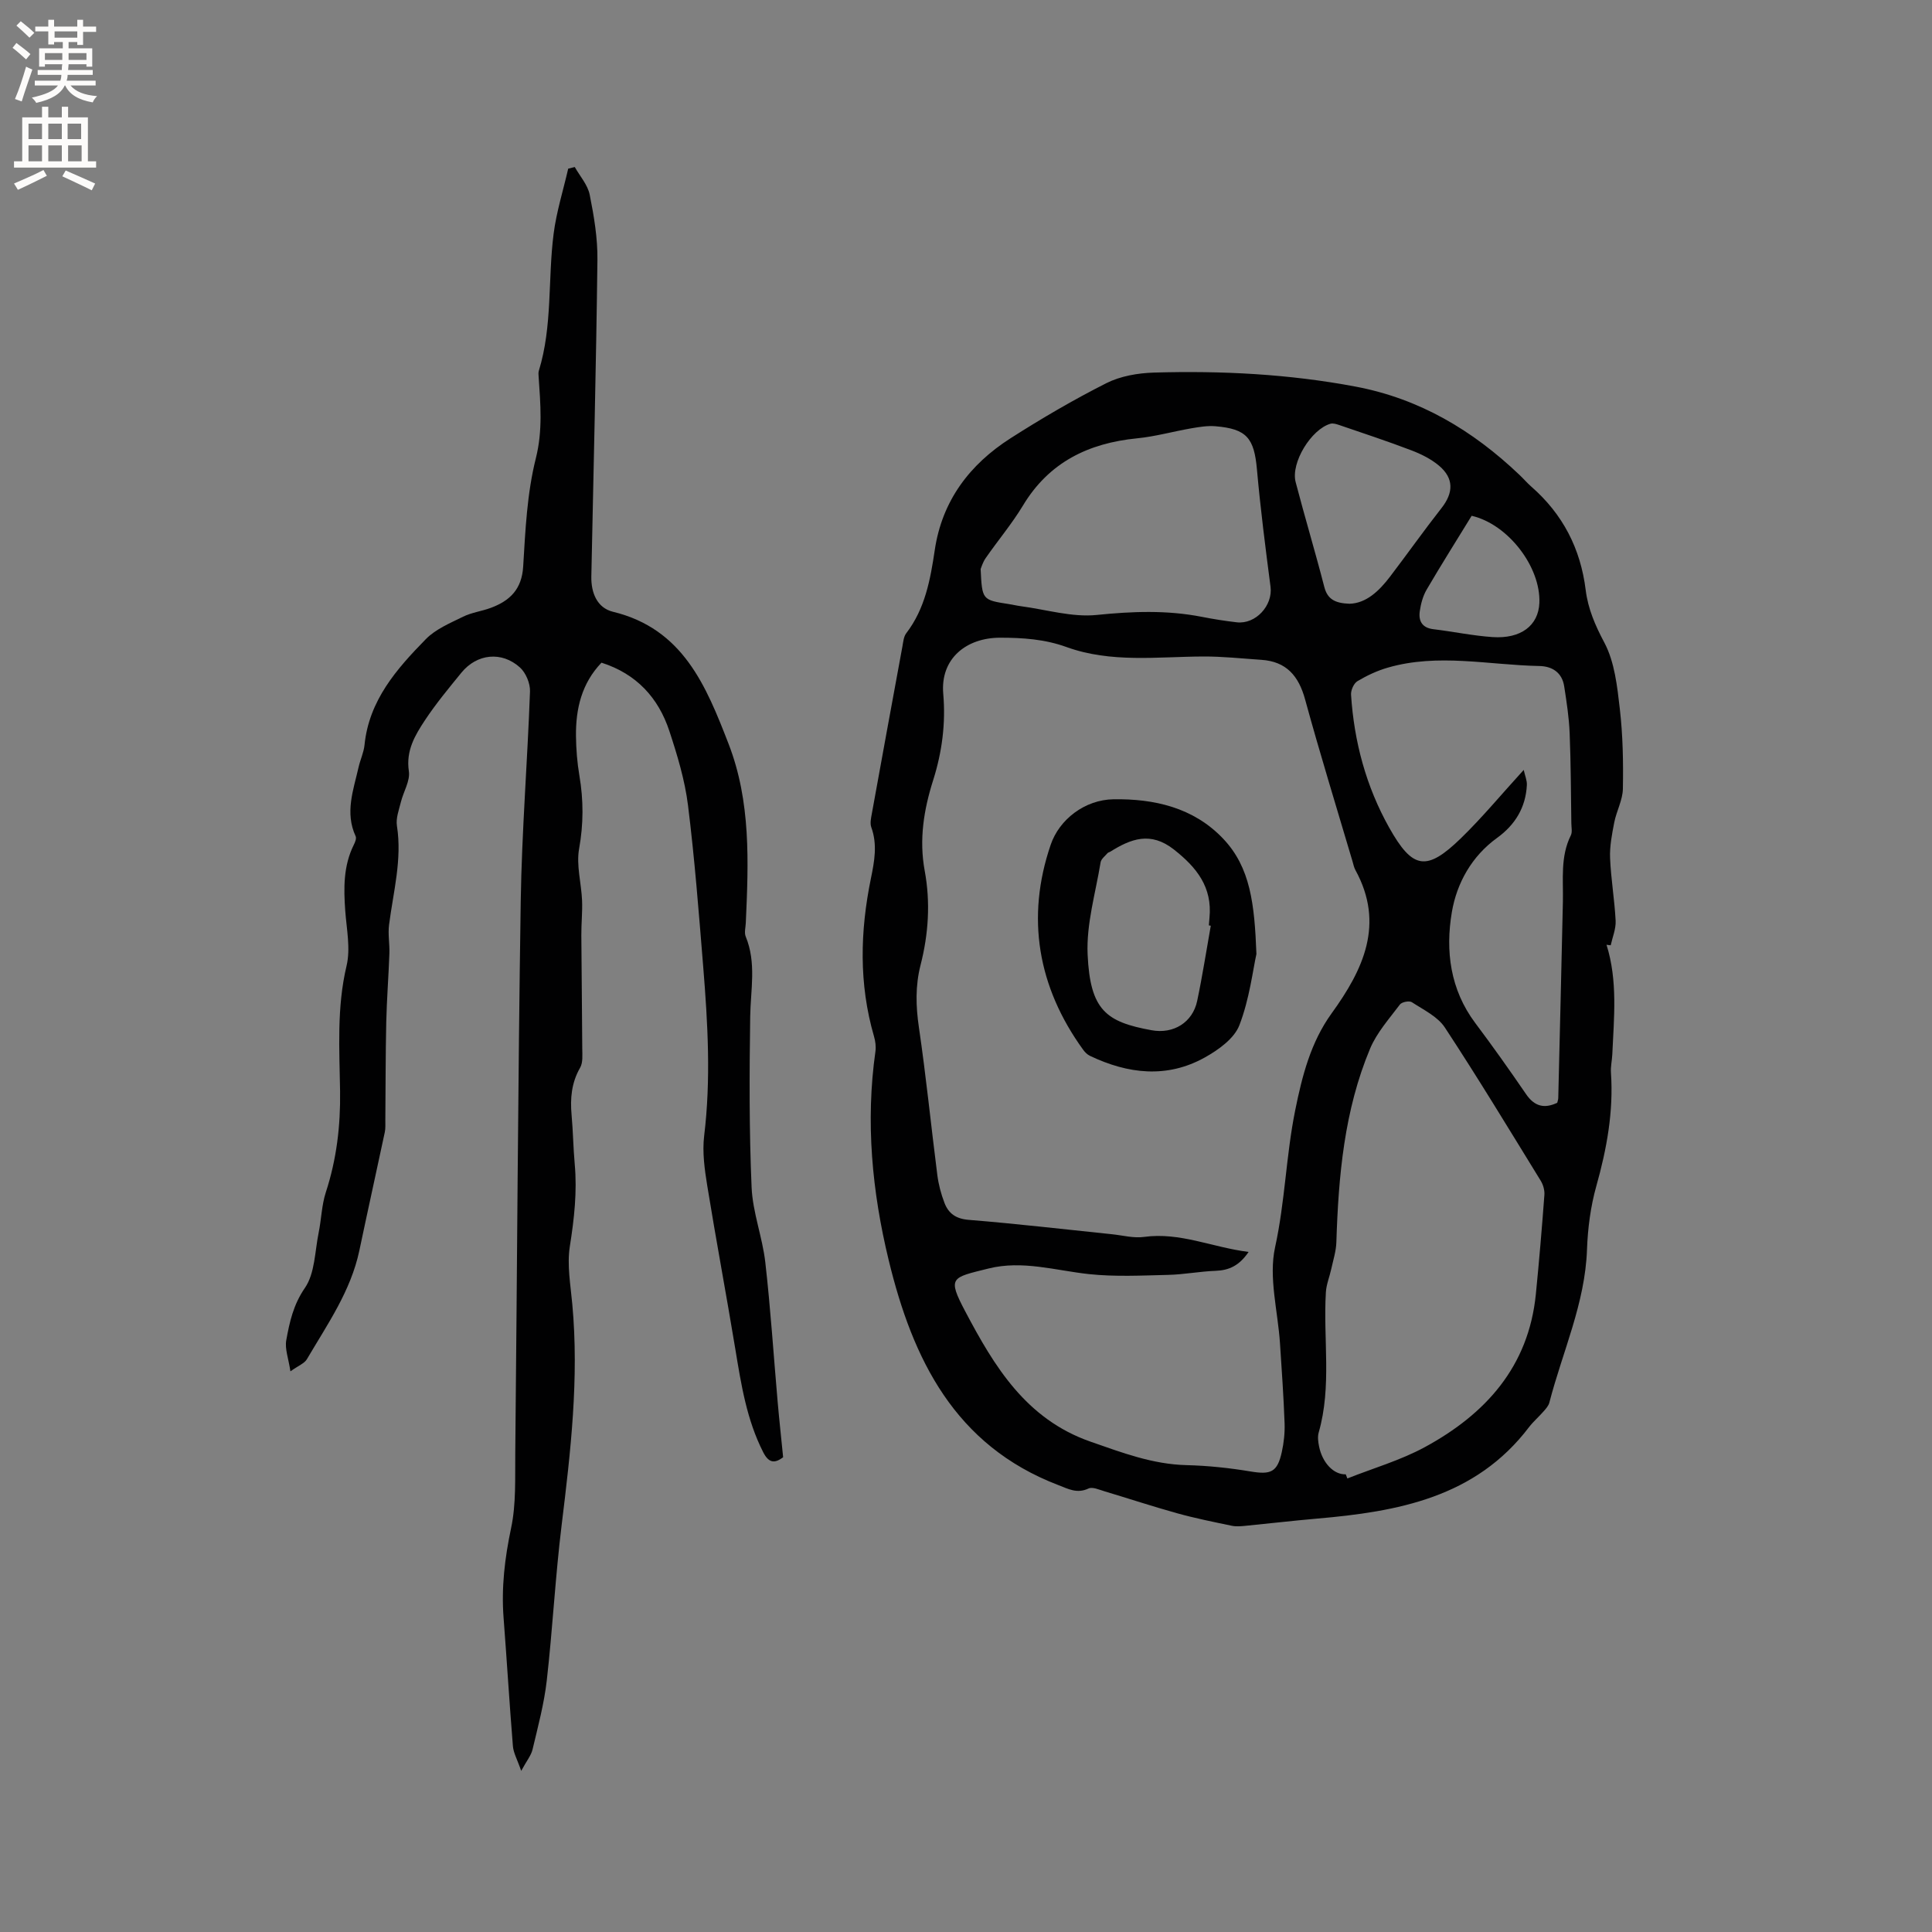 <svg enable-background="new 0 0 400 400" viewBox="0 0 400 400" xmlns="http://www.w3.org/2000/svg"><rect x="0" y="0" width="400" height="400" fill="#808080" stroke="none"/><g fill="#010102"><path d="m332.61 195.6c2.35 7.46 1.54 15.09 1.2 22.7-.06 1.27-.37 2.54-.28 3.79.55 8.04-.86 15.76-3.03 23.48-1.19 4.24-1.77 8.74-1.93 13.15-.39 11.13-5.07 21.14-7.79 31.66-.17.67-.71 1.28-1.19 1.82-.97 1.12-2.12 2.1-3.02 3.27-11.1 14.62-27.22 17.5-43.99 18.95-4.93.43-9.85 1.01-14.78 1.49-.92.09-1.9.17-2.79-.02-3.78-.79-7.57-1.55-11.28-2.58-5.07-1.41-10.07-3.06-15.11-4.57-1.07-.32-2.44-.95-3.26-.56-2.36 1.11-4.15.1-6.25-.71-21.45-8.21-30.15-26.05-35.12-46.58-3.44-14.21-4.81-28.62-2.74-43.21.14-1.01-.01-2.13-.3-3.12-3.15-10.84-2.88-21.75-.64-32.68.73-3.56 1.38-7.03.08-10.61-.29-.81-.06-1.87.11-2.79 2.09-11.56 4.21-23.12 6.34-34.67.17-.92.25-2 .78-2.69 3.91-5.1 5-11.11 5.91-17.22 1.51-10.23 7.23-17.76 15.72-23.18 6.42-4.1 13.02-7.96 19.81-11.39 2.92-1.47 6.52-2.09 9.83-2.19 14-.41 27.93.29 41.76 2.9 13.3 2.51 24.27 9.08 33.91 18.25.85.8 1.61 1.7 2.48 2.46 6.51 5.69 10.2 12.82 11.26 21.41.48 3.87 1.96 7.31 3.85 10.86 2.15 4.04 2.68 9.09 3.22 13.78.63 5.46.73 11.01.63 16.51-.04 2.34-1.33 4.62-1.79 6.98-.47 2.43-.96 4.93-.86 7.37.18 4.33.93 8.64 1.15 12.98.08 1.67-.65 3.38-1.02 5.07-.29-.02-.58-.07-.87-.11zm-74.1 63.6c-1.94 2.85-4.06 3.81-6.83 3.91-3.27.12-6.53.76-9.79.84-5.48.13-11.01.42-16.44-.16-6.93-.75-13.78-2.91-20.78-1.16-7.7 1.92-8.59 1.76-4.8 8.93 5.96 11.27 12.52 22.25 25.91 26.92 6.55 2.28 12.85 4.69 19.88 4.86 4.43.11 8.88.58 13.25 1.31 4.19.7 5.55.17 6.47-4.01.43-1.95.65-3.99.58-5.98-.2-5.51-.59-11.01-.95-16.51-.43-6.66-2.39-13.65-1.02-19.91 2.07-9.43 2.27-19.02 4.17-28.38 1.43-7.06 3.19-14.04 7.54-20.06 6.54-9.04 11.05-18.49 4.92-29.67-.3-.55-.42-1.2-.6-1.81-3.3-11.16-6.74-22.28-9.81-33.5-1.34-4.9-3.89-7.87-9.07-8.21-4.01-.27-8.02-.71-12.03-.69-9.51.04-19.11 1.38-28.34-1.97-4.48-1.62-9.03-1.92-13.73-1.92-6.93.01-12.39 4.28-11.75 11.63.53 6.07-.24 12.04-2.09 17.87-1.94 6.12-2.94 12.29-1.75 18.75 1.21 6.53.79 13.08-.86 19.53-1.09 4.27-.99 8.5-.34 12.89 1.49 10.15 2.51 20.37 3.81 30.55.25 1.97.77 3.94 1.48 5.79.84 2.2 2.38 3.31 5.04 3.52 9.91.8 19.79 1.96 29.68 2.98 2.2.23 4.47.85 6.6.55 7.43-1.03 14.11 2.16 21.65 3.11zm20.11 46.04c.11.29.23.57.34.86 5.36-2.13 10.99-3.75 16.02-6.48 12.59-6.83 21.5-16.66 23-31.66.68-6.85 1.26-13.71 1.77-20.57.07-.96-.25-2.1-.76-2.93-6.54-10.63-13-21.31-19.85-31.73-1.5-2.27-4.42-3.66-6.84-5.24-.53-.34-2.07-.04-2.46.48-2.21 2.94-4.77 5.8-6.17 9.12-5.36 12.79-6.56 26.39-6.99 40.1-.06 1.85-.65 3.68-1.05 5.51-.35 1.62-1.02 3.21-1.12 4.83-.59 9.68 1.26 19.48-1.49 29.06-.25.87-.11 1.92.07 2.84.69 3.47 3.07 5.91 5.53 5.81zm36.85-145.84c.25 1.16.7 2.17.65 3.15-.24 4.63-2.42 8.22-6.17 10.93-5.26 3.8-8.35 9.39-9.36 15.37-1.36 8-.35 16.03 4.85 22.96 3.62 4.82 7.11 9.75 10.52 14.73 1.74 2.54 3.78 3.04 6.45 1.78.08-.36.2-.66.21-.97.33-13.55.66-27.11.96-40.66.1-4.63-.55-9.33 1.64-13.73.34-.68.12-1.65.11-2.48-.09-6.22-.1-12.45-.35-18.67-.13-3.25-.63-6.49-1.13-9.71-.44-2.84-2.45-4.16-5.15-4.21-10.46-.2-20.97-2.68-31.38.34-2.19.63-4.32 1.63-6.28 2.8-.75.45-1.38 1.87-1.32 2.8.63 9.74 3.11 18.99 7.9 27.53 4.85 8.63 7.71 9.13 14.87 2.17 4.39-4.27 8.3-9 12.98-14.13zm-112.44-41.59c.31 6.4.31 6.4 5.85 7.26.84.13 1.66.33 2.5.44 5.23.69 10.57 2.33 15.68 1.81 7.35-.75 14.53-1.03 21.77.39 2.39.47 4.8.85 7.22 1.13 3.94.46 7.5-3.49 7-7.35-1.05-8.08-2.09-16.16-2.81-24.27-.58-6.51-2.1-8.43-8.59-8.97-1.65-.14-3.36.15-5.01.43-3.75.65-7.45 1.7-11.22 2.07-10.09 1-18.23 4.95-23.63 13.92-2.29 3.79-5.18 7.22-7.71 10.87-.63.9-.93 2.01-1.05 2.27zm76.36 7.19c3.44-.09 6.11-2.6 8.4-5.61 3.59-4.71 7.01-9.55 10.66-14.2 2.49-3.17 2.59-6.15-.51-8.77-1.65-1.39-3.72-2.42-5.75-3.19-4.93-1.88-9.94-3.53-14.94-5.24-.57-.19-1.26-.41-1.79-.26-4.01 1.16-8.25 8.1-7.21 12.08 1.89 7.25 4.06 14.44 5.93 21.7.65 2.53 2.19 3.38 5.21 3.49zm25.3-18.21c-3.18 5.19-6.34 10.19-9.32 15.29-.77 1.32-1.2 2.93-1.42 4.46-.29 2.01.47 3.45 2.82 3.73 4.09.49 8.14 1.35 12.24 1.63 5.89.4 9.5-2.4 9.7-7.06.31-7.45-6.47-16.31-14.02-18.05z"/><path d="m60.13 283.92c-.4-2.67-1.19-4.66-.86-6.45.68-3.75 1.46-7.34 3.85-10.81 2.09-3.03 2.06-7.55 2.85-11.43.57-2.78.62-5.71 1.49-8.38 2.23-6.83 3.05-13.74 2.95-20.93-.13-8.65-.71-17.32 1.34-25.95.85-3.58.01-7.59-.27-11.39-.34-4.7-.4-9.32 1.78-13.69.27-.53.58-1.32.37-1.76-2.26-4.89-.46-9.57.61-14.29.35-1.55 1.07-3.04 1.23-4.6.92-9.23 6.64-15.73 12.68-21.9 2.04-2.09 5.03-3.33 7.73-4.66 1.78-.88 3.86-1.13 5.74-1.83 3.95-1.47 6.42-3.85 6.7-8.57.45-7.5.8-15.15 2.62-22.39 1.45-5.78.96-11.23.58-16.86-.03-.42-.08-.88.04-1.26 2.85-9.26 1.85-18.93 3.06-28.36.58-4.55 1.99-9 3.02-13.49.45-.11.91-.23 1.36-.34 1.07 1.9 2.68 3.69 3.09 5.73.89 4.44 1.66 9.02 1.6 13.53-.26 21.84-.82 43.68-1.26 65.51-.07 3.39 1.2 6.51 4.48 7.31 14.52 3.52 19.29 15.38 23.93 27.34 4.65 11.99 4.13 24.54 3.57 37.07-.04.95-.35 2.02-.02 2.83 2.25 5.46 1.01 11.03.93 16.61-.17 11.76-.22 23.54.29 35.29.22 5.22 2.25 10.34 2.84 15.57 1.09 9.57 1.71 19.2 2.55 28.8.33 3.8.75 7.58 1.14 11.53-1.82 1.4-3.02 1.13-4.12-1.02-3.43-6.73-4.57-14.04-5.78-21.37-1.86-11.28-3.98-22.52-5.81-33.81-.55-3.4-1.05-6.97-.64-10.35 1.42-11.67.75-23.28-.19-34.9-.91-11.19-1.77-22.4-3.16-33.54-.65-5.21-2.21-10.36-3.86-15.37-2.28-6.9-6.83-11.84-14.05-14.14-4.09 4.27-5.34 9.52-5.28 15.17.03 2.75.25 5.52.71 8.23.86 5.06.86 9.99-.06 15.11-.62 3.42.46 7.13.61 10.71.1 2.4-.17 4.81-.15 7.22.04 7.81.16 15.62.19 23.43.01 1.34.17 2.92-.44 3.98-1.79 3.11-2.08 6.34-1.77 9.79.31 3.38.34 6.78.65 10.16.52 5.74-.11 11.35-1.01 17.04-.61 3.88.15 8 .51 12 1.41 15.32-.34 30.47-2.2 45.64-1.32 10.72-1.87 21.53-3.09 32.27-.55 4.8-1.82 9.53-2.94 14.25-.29 1.24-1.21 2.34-2.35 4.44-.8-2.33-1.61-3.71-1.72-5.15-.72-8.84-1.25-17.7-1.93-26.55-.48-6.29.25-12.38 1.56-18.58 1.06-5.01.8-10.32.86-15.5.39-38.07.55-76.14 1.13-114.2.22-14.51 1.4-29 1.92-43.51.06-1.65-.85-3.83-2.06-4.94-3.79-3.44-8.94-2.87-12.14 1.06-2.61 3.2-5.26 6.39-7.53 9.82-2.07 3.13-3.99 6.32-3.35 10.58.3 2-1.12 4.23-1.65 6.38-.4 1.62-1.07 3.37-.82 4.93 1.1 6.99-.76 13.69-1.63 20.49-.25 1.95.14 3.97.07 5.95-.17 4.72-.54 9.44-.65 14.16-.15 6.77-.13 13.55-.19 20.32-.01.84.06 1.7-.11 2.5-1.74 8.17-3.55 16.33-5.27 24.51-1.77 8.39-6.63 15.29-10.85 22.48-.51.89-1.74 1.33-3.42 2.53z"/><path d="m260.13 197.51c-.74 3.32-1.43 9.31-3.53 14.75-1.06 2.76-4.34 5.11-7.16 6.68-7.85 4.37-15.91 3.41-23.78-.34-.54-.26-1.03-.74-1.39-1.24-9.44-13.02-11.88-27.42-6.73-42.48 1.78-5.21 7.03-9.31 13.02-9.4 8.36-.12 16.52 1.68 22.67 8.15 5.68 5.97 6.5 13.56 6.9 23.88zm-9.45-5.85c-.13-.02-.27-.05-.4-.07.04-.53.08-1.06.13-1.58.61-6.32-2.63-10.41-7.37-14.13-4.81-3.78-8.88-2.24-13.18.46-.18.11-.43.15-.56.29-.51.61-1.32 1.21-1.43 1.9-1.04 6.35-2.97 12.76-2.69 19.07.52 11.63 3.89 13.99 13.25 15.7 4.55.83 8.49-1.63 9.43-6.06 1.09-5.16 1.89-10.38 2.82-15.58z"/></g><path d="m2.6 9.9.8-1c.9.7 1.9 1.4 2.9 2.3l-.9 1.1c-1.1-1-2-1.8-2.8-2.4zm.5 10.6c.9-2.1 1.6-4.3 2.3-6.7.4.2.8.4 1.3.6-.7 2.1-1.5 4.3-2.2 6.6zm.3-15.2.9-.9c1 .8 2 1.6 2.8 2.4l-1 1c-.9-.9-1.8-1.7-2.7-2.5zm12.6-1.2h1.2v1.4h2.7v1.1h-2.7v2.7h-1.2v-.6h-1.8v1.3h4.9v3.8h-1.2v-.5h-3.7c0 .4-.1.9-.1 1.2h5.1v1h-5.2c0 .5-.1.9-.2 1.2h6v1h-5.2c1.1 1.3 2.9 2 5.5 2.2-.4.4-.7.8-.9 1.3-2.9-.5-4.8-1.6-5.7-3.5h-.1c-.8 1.7-2.7 2.9-5.9 3.6-.2-.4-.6-.8-.9-1.1 2.8-.6 4.6-1.4 5.4-2.5h-4.8v-1h5.3c.1-.3.2-.7.2-1.2h-4.9v-1h5c0-.4 0-.8.1-1.2h-3.6v.5h-1.2v-3.8h4.9v-1.3h-1.8v.5h-1.2v-2.7h-2.7v-1h2.7v-1.4h1.2v1.4h4.8zm-6.7 8.3h3.6c0-.4 0-.9 0-1.4h-3.6zm1.9-4.6h4.8v-1.3h-4.7v1.3zm6.7 3.2h-3.7v1.4h3.7z" fill="#fcfbfa"/><path d="m8.7 22.1h1.3v2.2h2.8v-2.2h1.3v2.2h4.1v9.1h1.7v1.3h-17v-1.3h1.7v-9.1h4.1zm.3 13.1.7 1.2c-1.8.9-3.8 1.9-6 2.9-.2-.4-.5-.8-.8-1.3 2.3-1 4.4-1.9 6.1-2.8zm-3.1-6.4h2.8v-3.2h-2.8zm0 4.6h2.8v-3.3h-2.8zm4.1-4.6h2.8v-3.2h-2.8zm0 4.6h2.8v-3.3h-2.8zm3.6 1.9c2.1.9 4.1 1.8 6.1 2.7l-.7 1.4c-2.2-1.1-4.2-2-6.1-2.9zm3.2-9.7h-2.8v3.2h2.8zm-2.7 7.8h2.8v-3.3h-2.8z" fill="#fcfbfa"/></svg>
